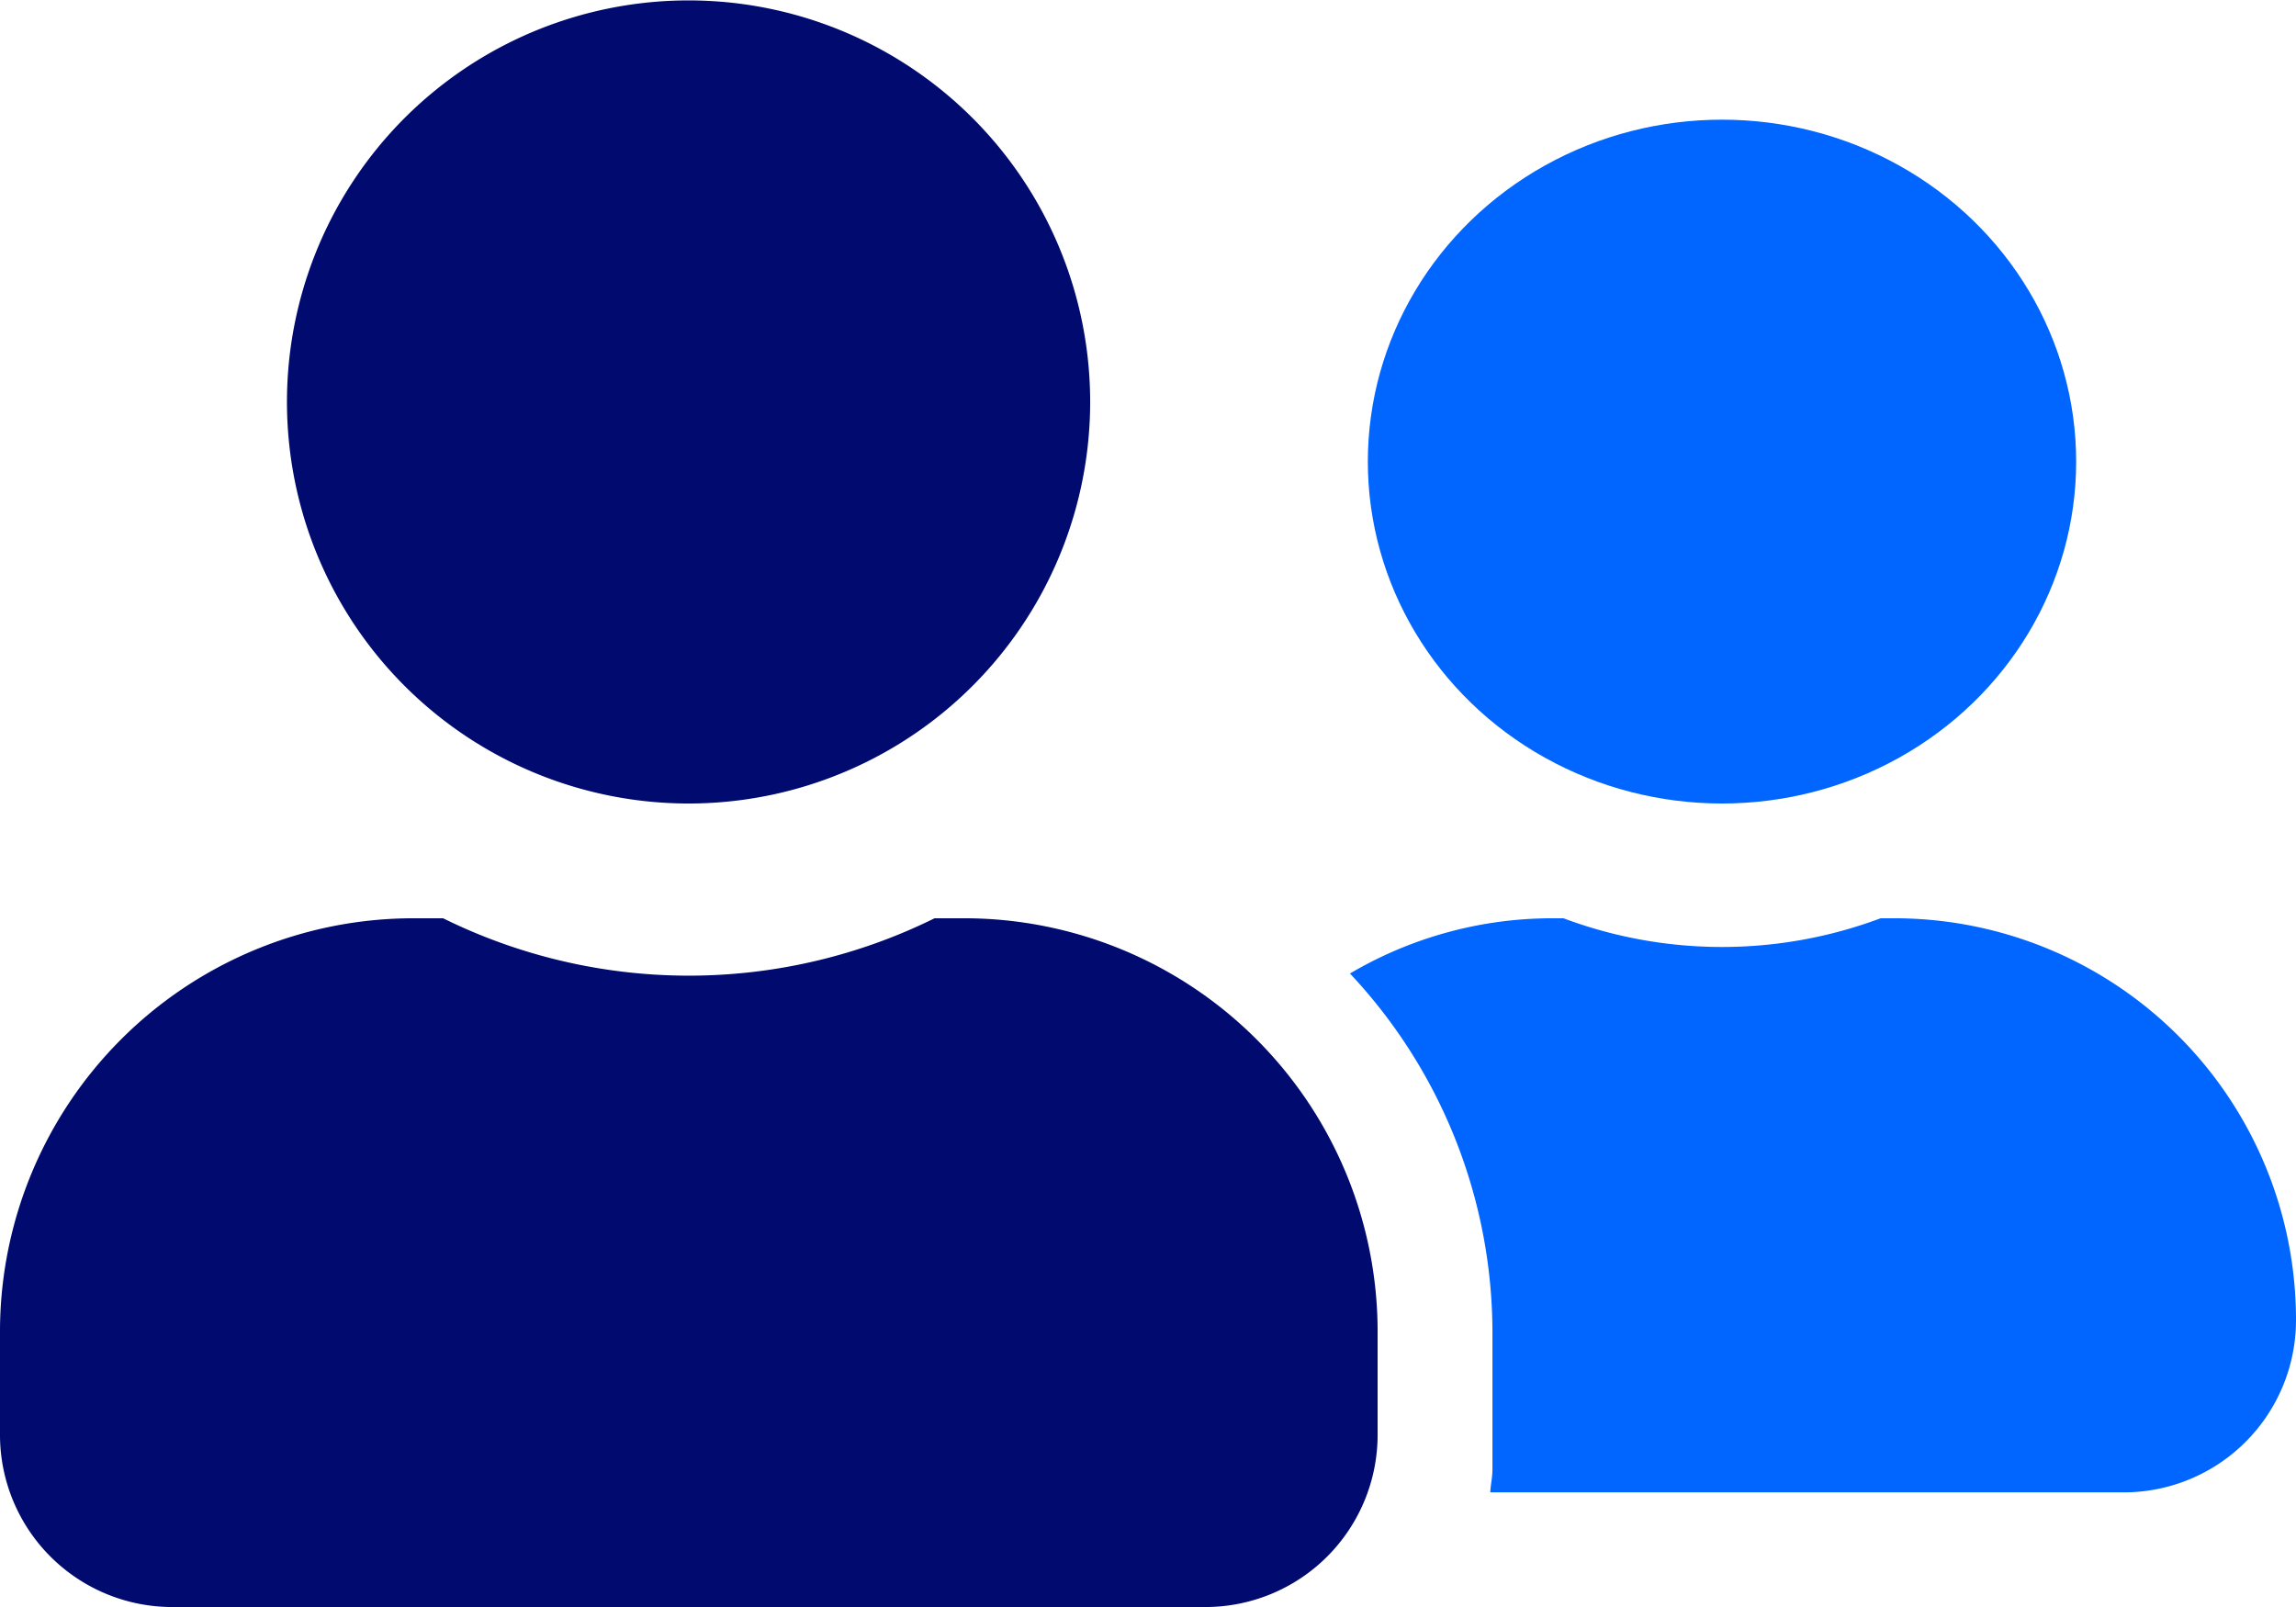 <svg xmlns="http://www.w3.org/2000/svg" width="44.428" height="31.1" viewBox="0 0 44.428 31.1">
  <g id="pic-capacite" transform="translate(0 -32)">
    <path id="Tracé_215" data-name="Tracé 215" d="M13.329,47.55a7.771,7.771,0,1,0-5.5-2.276,7.775,7.775,0,0,0,5.5,2.276Zm5.331,2.221h-.576a10.735,10.735,0,0,1-9.51,0H8a8,8,0,0,0-8,8v2A3.333,3.333,0,0,0,3.332,63.1H23.325a3.333,3.333,0,0,0,3.332-3.332v-2A8,8,0,0,0,18.66,49.771Z" fill="#000a6f"/>
    <ellipse id="Ellipse_24" data-name="Ellipse 24" cx="6.853" cy="6.617" rx="6.853" ry="6.617" transform="translate(26.468 34.316)" fill="#06f"/>
    <path id="Tracé_216" data-name="Tracé 216" d="M386.831,288h-.264a8.754,8.754,0,0,1-6.137,0h-.264a7.71,7.71,0,0,0-3.867,1.069A10.159,10.159,0,0,1,379.056,296v2.666c0,.153-.035.3-.042.444h12.259a3.333,3.333,0,0,0,3.332-3.332A7.771,7.771,0,0,0,386.831,288Z" transform="translate(-350.177 -238.229)" fill="#06f"/>
  </g>
</svg>
